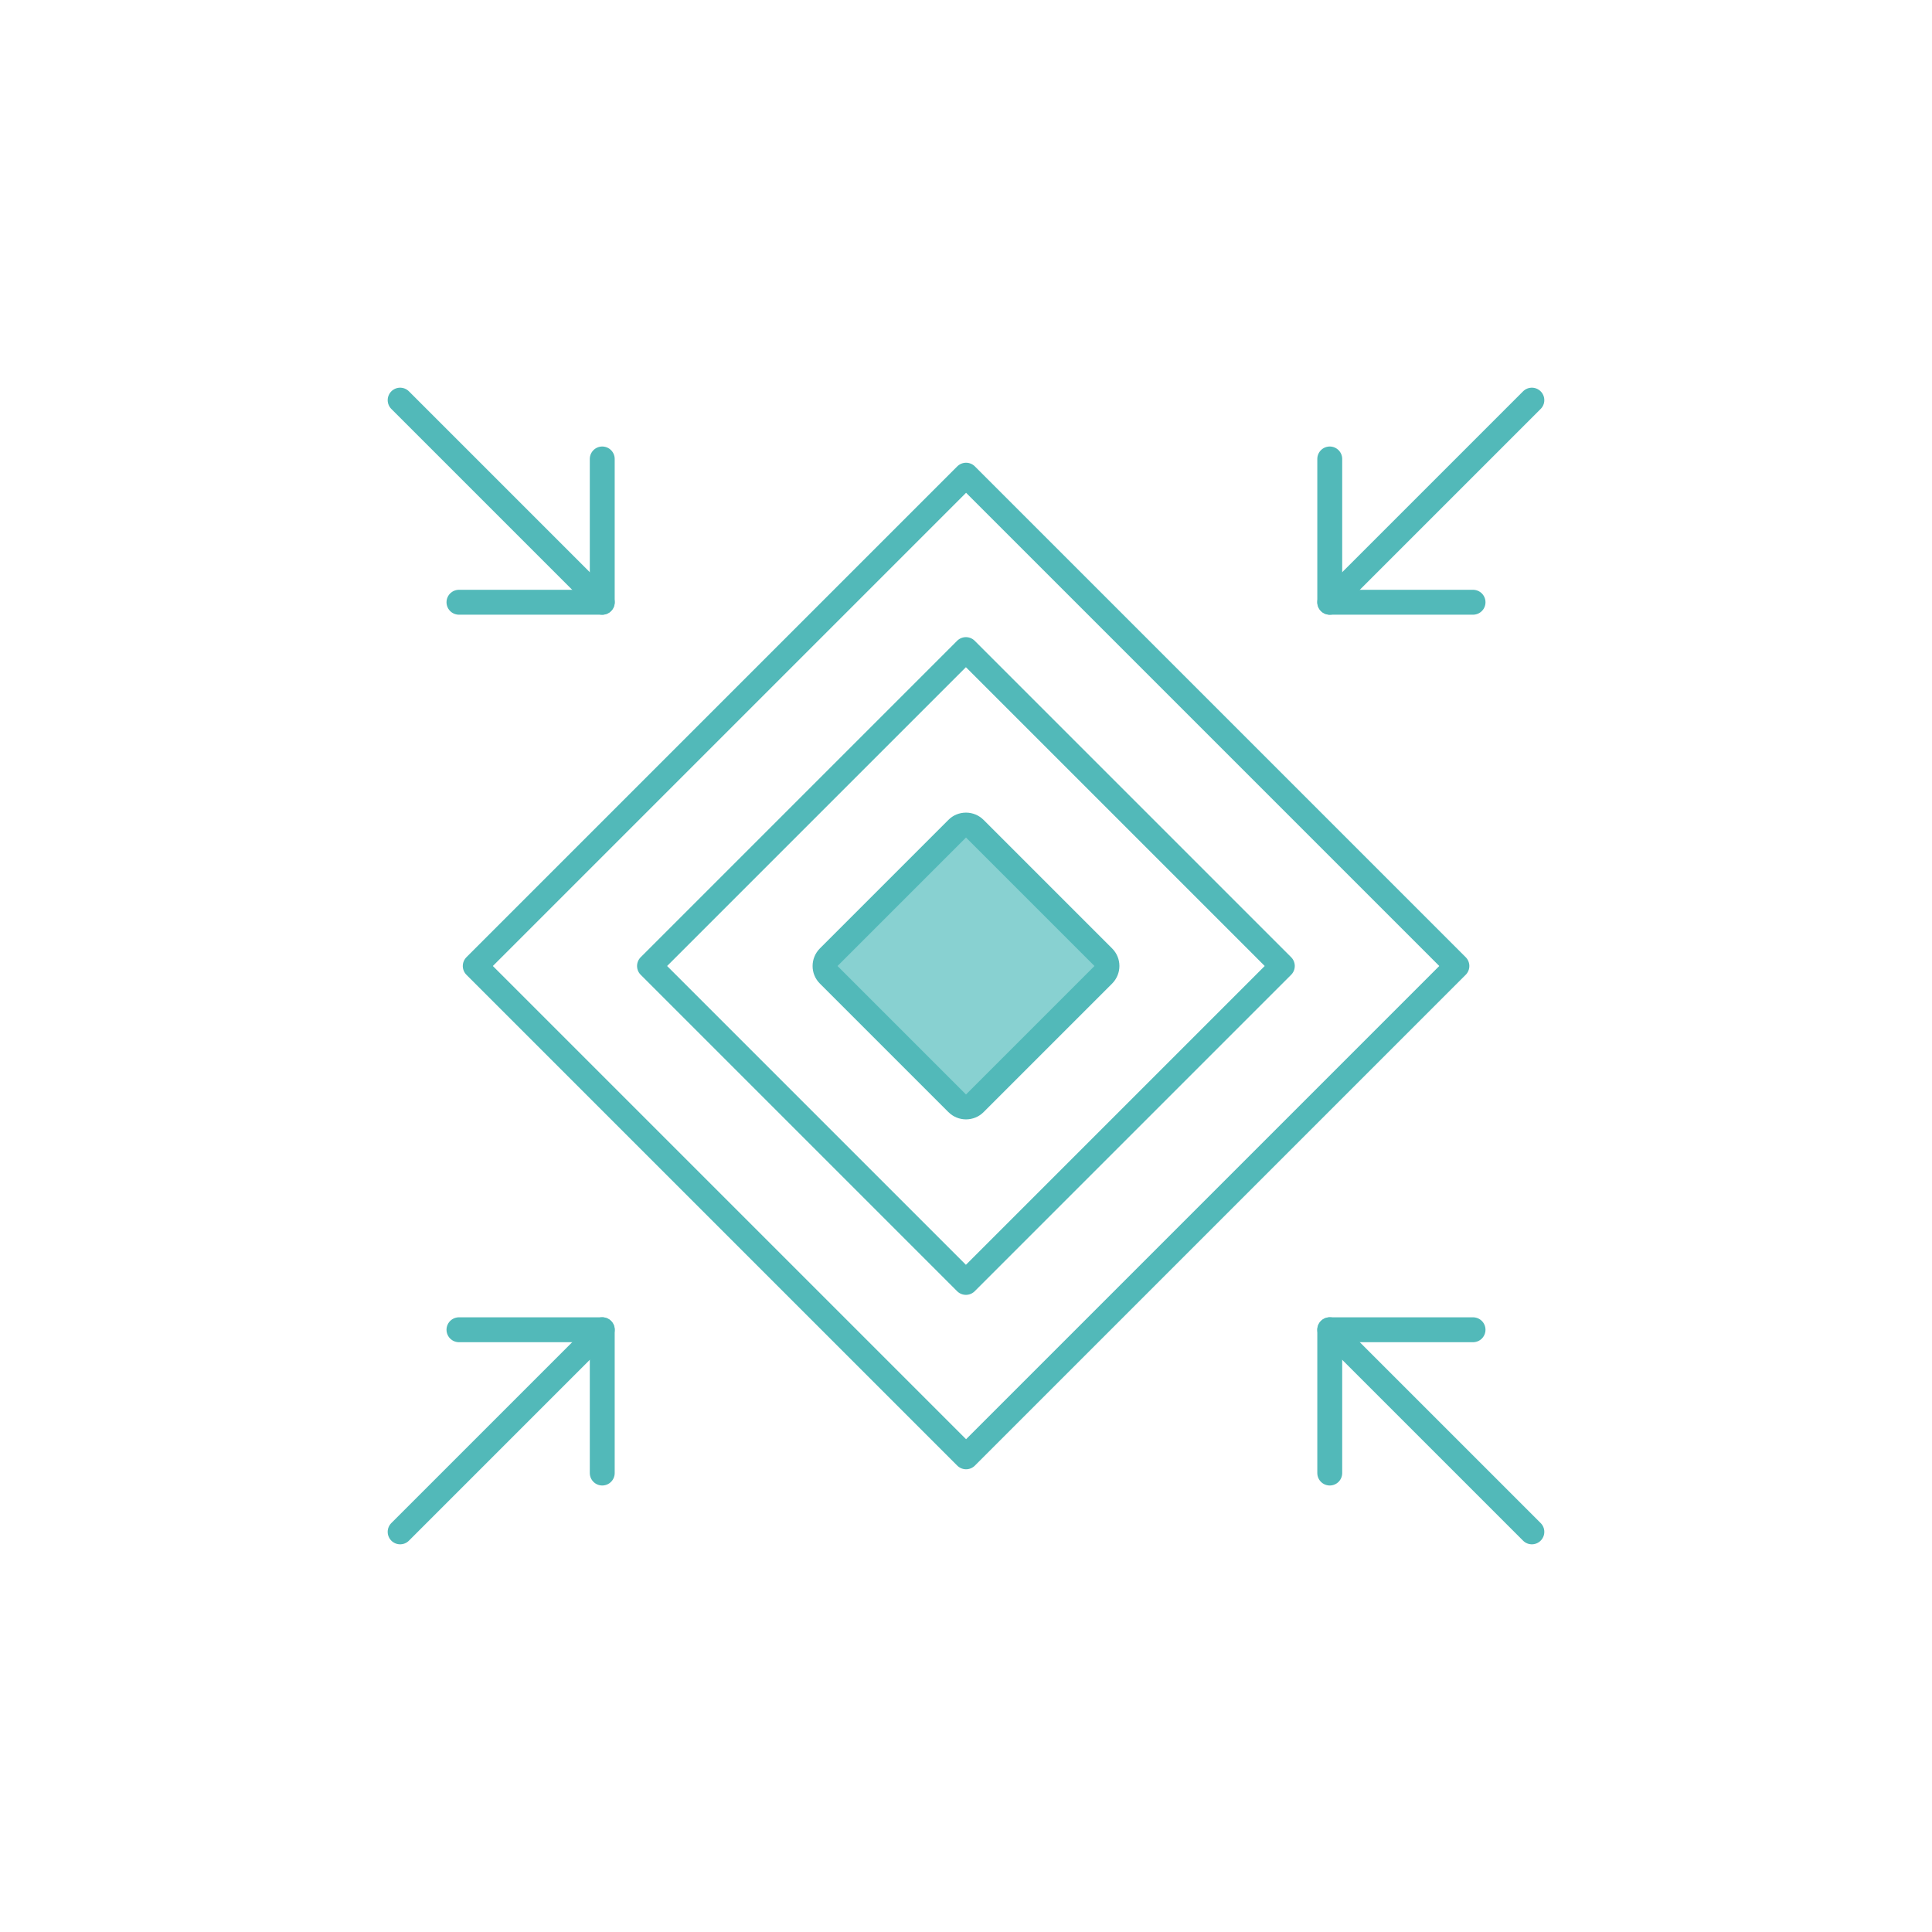 <svg xmlns="http://www.w3.org/2000/svg" id="Layer_1" viewBox="0 0 180 180"><defs><style>      .cls-1 {        fill: none;        stroke: #52b9b9;        stroke-linecap: round;        stroke-linejoin: round;        stroke-width: 2.32px;      }      .cls-2 {        fill: #52b9b9;      }      .cls-3 {        fill: #88d1d1;      }    </style></defs><rect class="cls-1" x="57.67" y="57.67" width="64.67" height="64.67" transform="translate(-37.28 90) rotate(-45)"></rect><rect class="cls-1" x="69.15" y="69.15" width="41.69" height="41.69" transform="translate(-37.28 90) rotate(-45)"></rect><g><path class="cls-3" d="M90,103.13c-.3,0-.59-.11-.82-.34l-11.97-11.97c-.22-.22-.34-.51-.34-.82s.12-.6.34-.82l11.97-11.97c.23-.23.52-.34.82-.34s.59.11.82.34l11.97,11.97c.45.45.45,1.19,0,1.64l-11.97,11.97c-.23.23-.52.34-.82.34Z"></path><path class="cls-2" d="M90,78.03l11.97,11.97-11.97,11.97-11.97-11.97,11.97-11.97M90,75.71c-.62,0-1.21.24-1.64.68l-11.97,11.97c-.91.91-.91,2.38,0,3.28l11.97,11.97c.44.44,1.03.68,1.64.68s1.21-.24,1.64-.68l11.97-11.97c.91-.91.91-2.38,0-3.28l-11.97-11.97c-.44-.44-1.03-.68-1.64-.68h0Z"></path></g><g><g><polyline class="cls-1" points="42.76 123.89 56.11 123.89 56.11 137.24"></polyline><line class="cls-1" x1="56.11" y1="123.89" x2="37.28" y2="142.72"></line></g><g><polyline class="cls-1" points="137.24 56.11 123.89 56.11 123.89 42.76"></polyline><line class="cls-1" x1="123.89" y1="56.11" x2="142.72" y2="37.28"></line></g></g><g><g><polyline class="cls-1" points="56.11 42.76 56.11 56.11 42.76 56.11"></polyline><line class="cls-1" x1="56.11" y1="56.11" x2="37.28" y2="37.28"></line></g><g><polyline class="cls-1" points="123.89 137.24 123.89 123.89 137.24 123.89"></polyline><line class="cls-1" x1="123.89" y1="123.89" x2="142.72" y2="142.72"></line></g></g></svg>
